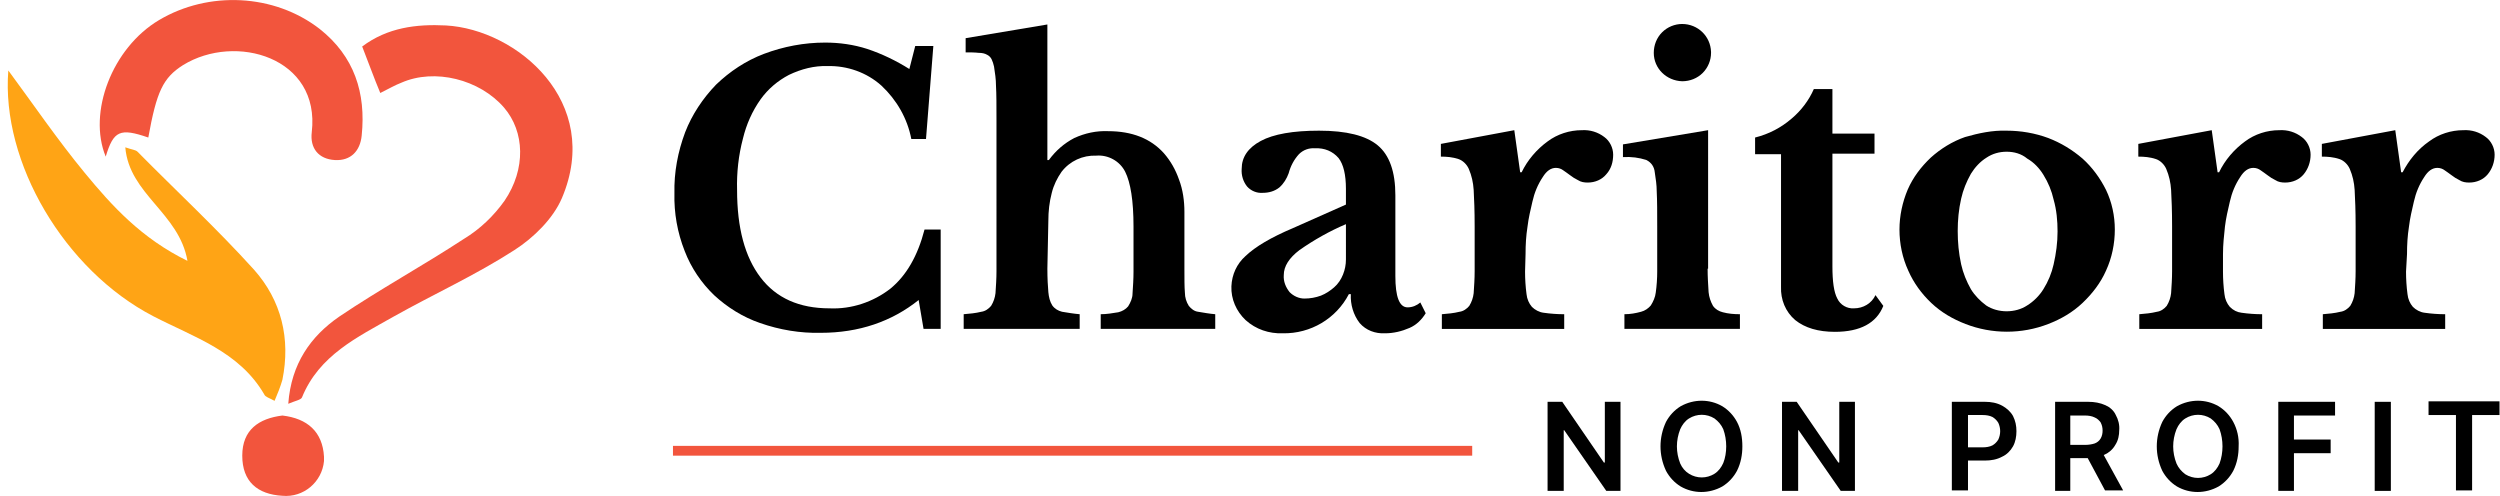 <?xml version="1.0" encoding="utf-8"?>
<!-- Generator: Adobe Illustrator 24.3.0, SVG Export Plug-In . SVG Version: 6.00 Build 0)  -->
<svg version="1.1" id="Layer_1" xmlns="http://www.w3.org/2000/svg" xmlns:xlink="http://www.w3.org/1999/xlink" x="0px" y="0px"
	 viewBox="0 0 510.8 101.3" style="enable-background:new 0 0 510.8 101.3;" xml:space="preserve">
<style type="text/css">
	.st0{fill:#FFA415;}
	.st1{fill:#F2553D;}
</style>
<path class="st0" d="M56.1,81.9c0.6-1.4,1.2-2.9,1.6-4.3c1.7-8.4-0.2-16.2-5.8-22.5C44.3,46.7,36,39,28.1,31
	c-0.4-0.4-1.1-0.4-2.5-0.9c0.8,9.6,11,13.4,12.7,23.2c-9.4-4.6-15.4-11.2-21-18S6.8,21.3,1.7,14.4C0.2,33.2,13.2,55.2,31.3,64.6
	c8.3,4.3,17.6,7.2,22.7,16C54.2,81.1,55,81.3,56.1,81.9z"/>
<path class="st1" d="M91.1,5.2c-6-0.3-11.9,0.4-17.1,4.3c1.3,3.3,2.4,6.4,3.7,9.5c1.8-0.9,3-1.6,4.3-2.1C88.8,13.9,98,16.2,103,22
	c4.2,4.9,4.5,12.5,0.1,19c-2.2,3.1-5,5.8-8.3,7.8c-8.4,5.5-17.2,10.3-25.5,15.9c-5.8,4-9.8,9.6-10.4,17.8c1.4-0.6,2.6-0.8,2.8-1.3
	c3.5-8.6,11.3-12.3,18.7-16.5c8.2-4.6,16.8-8.5,24.7-13.6c3.9-2.5,7.9-6.4,9.7-10.6C123.2,20.8,105.6,6,91.1,5.2z"/>
<path class="st1" d="M30.3,28.1c1.7-9.4,3-12.2,7.1-14.8C48.1,6.7,65.5,11.7,63.7,27c-0.4,3.3,1.4,5.5,4.7,5.7s5.2-1.9,5.5-5
	c0.9-8.7-1.5-16.2-8.6-21.8C56-1.3,42.6-1.9,32.5,4.1C22.9,9.8,17.9,23,21.6,32C23.2,26.7,24.5,26.1,30.3,28.1z"/>
<path class="st1" d="M57.7,84.9c-4.8,0.6-8.2,2.9-8.2,8.2s3.1,7.9,8.2,8.2c4.3,0.4,8.1-2.8,8.5-7.1c0-0.3,0-0.6,0-0.9
	C65.9,88.2,62.8,85.5,57.7,84.9z"/>
<path d="M187,9.4h3.7l-1.5,19h-3c-0.8-4.2-3-8-6.1-10.9c-3-2.7-7-4.1-11-4c-2.7-0.1-5.4,0.6-7.9,1.8c-2.3,1.2-4.3,2.9-5.8,5
	c-1.7,2.4-2.9,5.1-3.6,8c-0.9,3.4-1.3,7-1.2,10.5c0,7.8,1.6,13.7,4.8,17.9s7.9,6.3,14.1,6.3c4.5,0.2,8.9-1.3,12.4-4
	c3.3-2.7,5.6-6.7,7-12.1h3.3v20.3h-3.5l-1-5.9c-5.5,4.4-12.2,6.7-20,6.7c-4.2,0.1-8.4-0.6-12.4-2c-3.5-1.2-6.7-3.2-9.4-5.7
	c-2.6-2.5-4.7-5.6-6-9c-1.5-3.8-2.2-7.8-2.1-11.8c-0.1-4.3,0.7-8.5,2.2-12.5c1.4-3.6,3.6-6.9,6.3-9.7c2.8-2.7,6.1-4.9,9.8-6.3
	c4-1.5,8.2-2.3,12.5-2.3c2.9,0,5.8,0.4,8.6,1.3c3,1,5.9,2.4,8.6,4.1L187,9.4z"/>
<path d="M214,54.9c0,2,0.1,3.7,0.2,4.8c0.1,1,0.3,1.9,0.8,2.7c0.5,0.7,1.2,1.1,2,1.3c1.2,0.2,2.4,0.4,3.6,0.5v3h-23.7v-3
	c1.2-0.1,2.4-0.2,3.6-0.5c0.8-0.1,1.5-0.6,2-1.2c0.5-0.8,0.8-1.7,0.9-2.6c0.1-1.5,0.2-3,0.2-4.5V24.6c0-3,0-5.4-0.1-7.1
	c0-1.3-0.2-2.6-0.4-3.9c-0.1-0.5-0.3-1.1-0.5-1.5c-0.2-0.4-0.5-0.7-0.9-0.9c-0.5-0.3-1.1-0.4-1.7-0.4c-0.9-0.1-1.8-0.1-2.7-0.1V7.8
	l16.7-2.8v27.7h0.3c1.4-1.9,3.1-3.4,5.2-4.5c2.2-1,4.5-1.5,6.9-1.4c4.9,0,8.7,1.5,11.4,4.5c1.4,1.6,2.4,3.4,3.1,5.4
	c0.8,2.1,1.1,4.4,1.1,6.6v11.6c0,2.1,0,3.7,0.1,4.9c0,1,0.3,1.9,0.8,2.7c0.5,0.6,1.1,1.1,1.9,1.2c1.2,0.2,2.3,0.4,3.5,0.5v3h-23.4
	v-3c1.2,0,2.4-0.2,3.6-0.4c0.8-0.2,1.5-0.6,2-1.2c0.5-0.8,0.9-1.7,0.9-2.6c0.1-1.5,0.2-3,0.2-4.5v-9.2c0-5.3-0.6-9-1.7-11.2
	c-1.1-2.2-3.5-3.5-5.9-3.3c-2.8-0.1-5.4,1.1-7.1,3.3c-0.9,1.3-1.6,2.7-2,4.3c-0.5,1.9-0.7,3.8-0.7,5.7L214,54.9z"/>
<path d="M275,41.8v-3.2c0-2.9-0.5-5-1.5-6.3c-1.2-1.4-2.9-2.1-4.8-2c-1.2-0.1-2.4,0.3-3.3,1.2c-1,1.1-1.7,2.4-2.1,3.9
	c-0.4,1.1-1,2.1-1.9,2.9c-1,0.8-2.2,1.1-3.4,1.1c-1.2,0.1-2.4-0.4-3.2-1.3c-0.8-1-1.2-2.3-1.1-3.6c0-2.4,1.3-4.3,3.9-5.7
	c2.6-1.4,6.6-2.1,11.9-2.1c5.6,0,9.6,1,12,3c2.4,2,3.6,5.4,3.6,10.2v16.5c0,4.2,0.8,6.4,2.5,6.4c1,0,1.9-0.4,2.6-1l1.1,2.2
	c-0.8,1.3-1.9,2.4-3.3,3c-1.6,0.7-3.3,1.1-5,1.1c-2,0.1-3.9-0.6-5.2-2.1c-1.3-1.7-1.9-3.8-1.8-5.9h-0.4c-2.6,5-7.8,8.1-13.5,8
	c-2.8,0.1-5.5-0.8-7.6-2.7c-1.9-1.8-3-4.3-2.9-6.9c0.1-2.4,1.1-4.6,2.9-6.2c2-1.9,5.2-3.8,9.7-5.7L275,41.8z M275,45.8
	c-3.3,1.4-6.5,3.2-9.5,5.3c-2.1,1.6-3.2,3.3-3.2,5.1c-0.1,1.3,0.4,2.5,1.2,3.5c0.8,0.8,1.9,1.3,3,1.3c1.2,0,2.3-0.2,3.4-0.6
	c1-0.4,1.9-1,2.7-1.7c0.8-0.7,1.4-1.6,1.8-2.6c0.4-1,0.6-2,0.6-3.1L275,45.8z"/>
<path d="M311.6,55.5c0,1.5,0.1,3.1,0.3,4.6c0.1,1,0.5,1.9,1.1,2.6c0.6,0.6,1.5,1.1,2.4,1.2c1.4,0.2,2.8,0.3,4.2,0.3v3h-25v-3
	c1.2-0.1,2.4-0.2,3.6-0.5c0.8-0.1,1.5-0.6,2-1.2c0.5-0.8,0.8-1.7,0.9-2.6c0.1-1.5,0.2-3,0.2-4.5v-9.2c0-3.1-0.1-5.6-0.2-7.4
	c-0.1-1.5-0.4-2.9-1-4.3c-0.4-0.9-1.2-1.7-2.1-2c-1.2-0.4-2.4-0.5-3.6-0.5v-2.6l15-2.8l1.2,8.6h0.3c1.2-2.5,3.1-4.7,5.3-6.3
	c2-1.5,4.5-2.3,7-2.3c1.7-0.1,3.3,0.4,4.6,1.4c1.1,0.8,1.8,2.2,1.8,3.6c0,1.5-0.4,2.9-1.4,4c-0.9,1.1-2.3,1.7-3.8,1.7
	c-0.7,0-1.4-0.1-2-0.5c-0.6-0.3-1.1-0.6-1.6-1c-0.5-0.4-1-0.7-1.4-1c-0.4-0.3-0.9-0.5-1.5-0.5c-1,0-1.9,0.6-2.7,1.9
	c-1,1.5-1.7,3.2-2.1,5c-0.4,1.7-0.8,3.4-1,5.1c-0.3,1.9-0.4,3.7-0.4,5.6L311.6,55.5z"/>
<path d="M348.9,54.9c0,1.6,0.1,3.2,0.2,4.8c0.1,1,0.4,1.9,0.9,2.8c0.5,0.7,1.2,1.1,2,1.3c1.1,0.3,2.3,0.4,3.5,0.4v3h-23.6v-3
	c1.2,0,2.3-0.2,3.4-0.5c0.8-0.2,1.5-0.7,2-1.3c0.5-0.8,0.9-1.7,1-2.6c0.2-1.4,0.3-2.9,0.3-4.3v-9.2c0-2.9,0-5.3-0.1-7.2
	c0-1.3-0.2-2.6-0.4-3.9c-0.1-1.1-0.7-2-1.7-2.5c-1.5-0.5-3.1-0.7-4.8-0.6v-2.6l17.4-2.9V54.9z M337.9,10.8c0-1.6,0.6-3.1,1.7-4.2
	c1.1-1.1,2.6-1.7,4.1-1.7c3.2,0,5.8,2.5,5.9,5.7c0,0.1,0,0.1,0,0.2c0,1.5-0.6,3-1.7,4.1c-1.1,1.1-2.6,1.7-4.2,1.7
	C340.5,16.5,337.9,14,337.9,10.8C337.9,10.8,337.9,10.8,337.9,10.8z"/>
<path d="M358.6,31.5v-3.4c2.8-0.7,5.3-2,7.5-3.9c1.9-1.6,3.5-3.7,4.5-6h3.8v9.1h8.6v4.1h-8.6v23c0,3.1,0.3,5.3,1,6.6
	c0.6,1.3,2,2.1,3.4,2c1.9,0,3.6-1,4.4-2.7l1.6,2.2c-1.4,3.5-4.7,5.3-9.9,5.3c-3.4,0-6.1-0.8-8.1-2.4c-2-1.7-3-4.2-2.9-6.8V31.5
	H358.6z"/>
<path d="M410,26.7c2.9,0,5.8,0.5,8.5,1.5c2.6,1,4.9,2.4,7,4.2c2,1.8,3.6,4,4.8,6.4c1.2,2.5,1.8,5.3,1.8,8.1c0,2.9-0.6,5.8-1.8,8.4
	c-1.1,2.5-2.8,4.7-4.8,6.6c-2,1.9-4.4,3.3-7,4.3c-5.4,2.1-11.5,2.1-16.9,0c-2.6-1-5-2.4-7-4.3c-2-1.9-3.6-4.1-4.7-6.6
	c-1.2-2.6-1.8-5.5-1.8-8.4c0-2.8,0.6-5.6,1.7-8.2c1.1-2.5,2.7-4.6,4.7-6.5c2-1.8,4.4-3.3,7-4.2C404.3,27.2,407.1,26.6,410,26.7z
	 M410,31c-1.5,0-2.9,0.4-4.1,1.2c-1.3,0.8-2.4,2-3.2,3.3c-0.9,1.6-1.6,3.3-2,5.1c-0.5,2.2-0.7,4.4-0.7,6.6c0,2.3,0.2,4.5,0.7,6.8
	c0.4,1.8,1.1,3.5,2,5.1c0.8,1.3,1.9,2.4,3.1,3.3c1.2,0.8,2.7,1.2,4.2,1.2c1.5,0,3-0.4,4.2-1.2c1.3-0.8,2.5-2,3.3-3.3
	c1-1.6,1.7-3.3,2.1-5.1c0.5-2.2,0.8-4.4,0.8-6.7c0-2.2-0.2-4.4-0.8-6.5c-0.4-1.8-1.1-3.5-2.1-5.1c-0.8-1.3-1.9-2.5-3.3-3.3
	C413,31.4,411.5,31,410,31z"/>
<path d="M454.2,55.5c0,1.5,0.1,3.1,0.3,4.6c0.1,1,0.5,1.9,1.1,2.6c0.7,0.7,1.5,1.1,2.4,1.2c1.4,0.2,2.8,0.3,4.2,0.3v3h-25.1v-3
	c1.2-0.1,2.4-0.2,3.6-0.5c0.8-0.1,1.5-0.6,2-1.2c0.5-0.8,0.8-1.7,0.9-2.6c0.1-1.5,0.2-3,0.2-4.5v-9.2c0-3.1-0.1-5.6-0.2-7.4
	c-0.1-1.5-0.4-2.9-1-4.3c-0.4-0.9-1.2-1.7-2.1-2c-1.2-0.4-2.4-0.5-3.6-0.5v-2.6l15-2.8l1.2,8.6h0.3c1.2-2.5,3.1-4.7,5.3-6.3
	c2-1.5,4.5-2.3,7-2.3c1.7-0.1,3.3,0.4,4.6,1.4c1.1,0.8,1.8,2.2,1.8,3.6c0,1.5-0.5,2.9-1.4,4c-0.9,1.1-2.3,1.7-3.8,1.7
	c-0.7,0-1.4-0.1-2-0.5c-0.6-0.3-1.1-0.6-1.6-1c-0.5-0.4-1-0.7-1.4-1c-0.4-0.3-0.9-0.5-1.5-0.5c-1,0-1.9,0.6-2.7,1.9
	c-1,1.5-1.7,3.2-2.1,5c-0.4,1.7-0.8,3.4-1,5.1c-0.2,1.9-0.4,3.7-0.4,5.6L454.2,55.5z"/>
<path d="M491.6,55.5c0,1.5,0.1,3.1,0.3,4.6c0.1,1,0.5,1.9,1.1,2.6c0.6,0.6,1.5,1.1,2.4,1.2c1.4,0.2,2.8,0.3,4.2,0.3v3h-25v-3
	c1.2-0.1,2.4-0.2,3.6-0.5c0.8-0.1,1.5-0.6,2-1.2c0.5-0.8,0.8-1.7,0.9-2.6c0.1-1.5,0.2-3,0.2-4.5v-9.2c0-3.1-0.1-5.6-0.2-7.4
	c-0.1-1.5-0.4-2.9-1-4.3c-0.4-0.9-1.2-1.7-2.1-2c-1.2-0.4-2.4-0.5-3.6-0.5v-2.6l15-2.8l1.2,8.6h0.3c1.3-2.5,3.1-4.7,5.4-6.3
	c2-1.5,4.5-2.3,7-2.3c1.7-0.1,3.3,0.4,4.6,1.4c1.1,0.8,1.8,2.2,1.8,3.6c0,1.5-0.5,2.9-1.4,4c-0.9,1.1-2.3,1.7-3.8,1.7
	c-0.7,0-1.4-0.1-2-0.5c-0.6-0.3-1.1-0.6-1.6-1c-0.5-0.4-1-0.7-1.4-1c-0.4-0.3-0.9-0.5-1.5-0.5c-1,0-1.9,0.6-2.7,1.9
	c-1,1.5-1.7,3.2-2.1,5c-0.4,1.7-0.8,3.4-1,5.1c-0.3,1.9-0.4,3.7-0.4,5.6L491.6,55.5z"/>
<rect x="137.5" y="91.1" class="st1" width="163.3" height="2"/>
<path d="M331.1,82.1v18.2h-2.9l-8.6-12.4h-0.1v12.4h-3.3V82.1h3l8.5,12.4h0.2V82.1H331.1z"/>
<path d="M356,91.2c0,1.7-0.3,3.4-1.1,5c-0.7,1.3-1.7,2.4-3,3.2c-2.7,1.5-5.9,1.5-8.5,0c-1.3-0.8-2.3-1.9-3-3.2
	c-1.5-3.2-1.5-6.8,0-10c0.7-1.3,1.7-2.4,3-3.2c2.7-1.5,5.9-1.5,8.5,0c1.3,0.8,2.3,1.9,3,3.2C355.7,87.7,356,89.4,356,91.2z
	 M352.7,91.2c0-1.2-0.2-2.4-0.6-3.5c-0.4-0.9-1-1.6-1.8-2.2c-1.6-1-3.6-1-5.2,0c-0.8,0.5-1.4,1.3-1.8,2.2c-0.9,2.3-0.9,4.7,0,7
	c0.4,0.9,1,1.6,1.8,2.1c1.6,1,3.6,1,5.2,0c0.8-0.5,1.4-1.3,1.8-2.2C352.5,93.6,352.7,92.4,352.7,91.2L352.7,91.2z"/>
<path d="M379,82.1v18.2h-2.9l-8.6-12.4h-0.1v12.4h-3.3V82.1h3l8.5,12.4h0.2V82.1H379z"/>
<path d="M398.8,100.3V82.1h6.8c1.2,0,2.4,0.2,3.5,0.8c0.9,0.5,1.7,1.2,2.2,2.1c0.5,1,0.7,2,0.7,3.1c0,1.1-0.2,2.2-0.7,3.1
	c-0.5,0.9-1.3,1.7-2.2,2.1c-1.1,0.6-2.3,0.8-3.5,0.8H401v-2.7h4.1c0.7,0,1.4-0.1,2-0.4c0.5-0.3,0.9-0.7,1.2-1.2
	c0.5-1.1,0.5-2.3,0-3.4c-0.3-0.5-0.7-0.9-1.2-1.2c-0.6-0.3-1.3-0.4-2-0.4h-3v15.4H398.8z"/>
<path d="M419.9,100.3V82.1h6.8c1.2,0,2.4,0.2,3.5,0.7c0.9,0.4,1.7,1.1,2.1,2c0.5,0.9,0.8,2,0.7,3.1c0,1-0.2,2.1-0.8,3
	c-0.5,0.9-1.3,1.6-2.2,2c-1.1,0.5-2.3,0.7-3.5,0.7h-4.9v-2.7h4.4c0.7,0,1.4-0.1,2-0.3c0.5-0.2,0.9-0.5,1.2-1
	c0.3-0.5,0.4-1.1,0.4-1.6c0-0.6-0.1-1.1-0.4-1.7c-0.3-0.4-0.7-0.8-1.2-1c-0.6-0.3-1.3-0.4-2-0.4h-3v15.4L419.9,100.3z M429.3,92
	l4.5,8.2h-3.7l-4.4-8.2H429.3z"/>
<path d="M457.4,91.2c0,1.7-0.3,3.4-1.1,5c-0.7,1.3-1.7,2.4-3,3.2c-2.7,1.5-5.9,1.5-8.5,0c-1.3-0.8-2.3-1.9-3-3.2
	c-1.5-3.2-1.5-6.8,0-10c0.7-1.3,1.7-2.4,3-3.2c2.7-1.5,5.9-1.5,8.5,0c1.3,0.8,2.3,1.9,3,3.2C457.1,87.7,457.5,89.4,457.4,91.2z
	 M454.1,91.2c0-1.2-0.2-2.4-0.6-3.5c-0.4-0.9-1-1.6-1.8-2.2c-1.6-1-3.6-1-5.2,0c-0.8,0.5-1.4,1.3-1.8,2.2c-0.9,2.3-0.9,4.7,0,7
	c0.4,0.9,1,1.6,1.8,2.2c1.6,1,3.6,1,5.2,0c0.8-0.5,1.4-1.3,1.8-2.2C453.9,93.6,454.1,92.4,454.1,91.2z"/>
<path d="M465.5,100.3V82.1h11.6v2.8h-8.4v4.9h7.5v2.8h-7.5v7.7L465.5,100.3z"/>
<path d="M488.5,82.1v18.2h-3.3V82.1H488.5z"/>
<path d="M496.2,84.8v-2.8h14.5v2.8h-5.6v15.4h-3.3V84.8H496.2z"/>
</svg>
